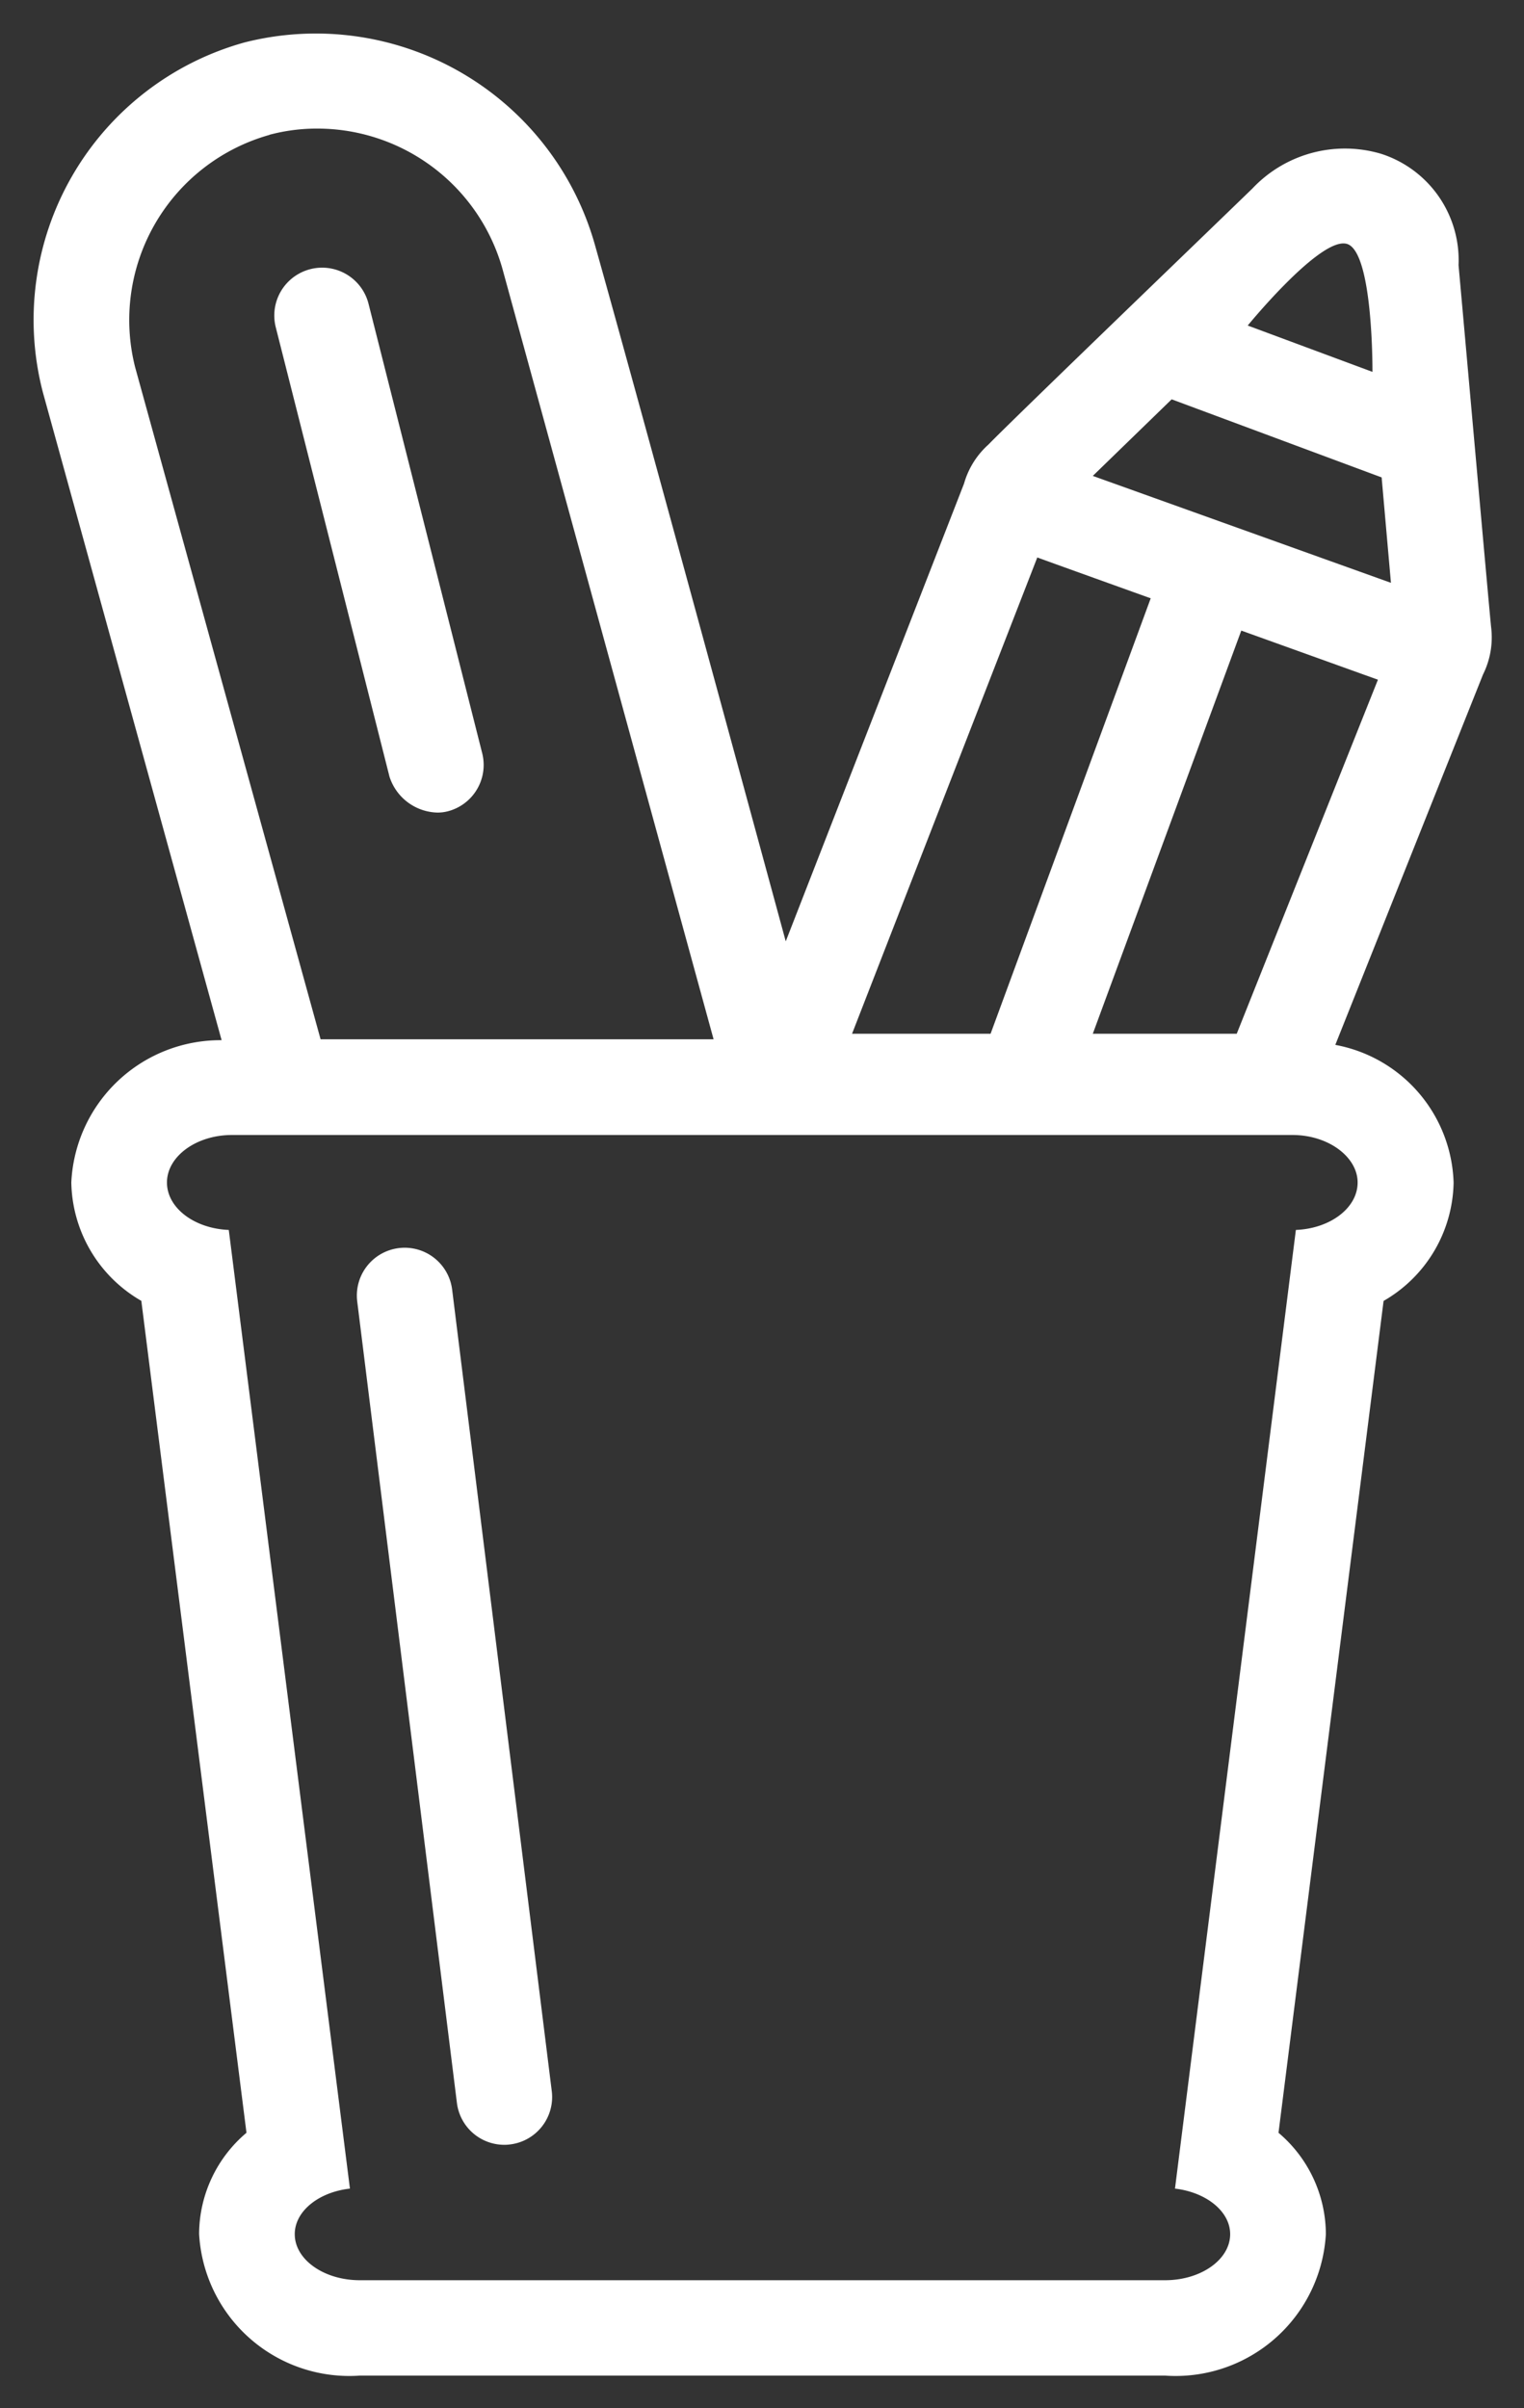 <svg xmlns="http://www.w3.org/2000/svg" width="23.422" height="37.01" viewBox="0 0 23.422 37.01">
  <rect x="0" y="0" width="23.422" height="37.01" fill="#333333" stroke="none"/>
  <path id="icon-tyui-white" d="M5.014,36a2.312,2.312,0,0,1-2.47-2.178,2.046,2.046,0,0,1,.728-1.554L1.656,19.483A2.142,2.142,0,0,1,.58,17.664a2.294,2.294,0,0,1,2.31-2.187S.707,7.564.142,5.517A4.425,4.425,0,0,1,3.243.143a4.456,4.456,0,0,1,5.381,3.1c.619,2.19,2.936,10.715,2.936,10.715L14.3,6.923a1.271,1.271,0,0,1,.375-.6c.356-.368,3.36-3.259,4.057-3.935a1.954,1.954,0,0,1,1.982-.532A1.717,1.717,0,0,1,21.9,3.565c.1,1.106.467,5.236.5,5.56a1.278,1.278,0,0,1-.124.732l-2.27,5.692a2.223,2.223,0,0,1,1.818,2.116,2.14,2.14,0,0,1-1.076,1.819L19.133,32.268a2.049,2.049,0,0,1,.728,1.555A2.313,2.313,0,0,1,17.39,36ZM2.05,17.664c0,.391.422.708.95.729L4.862,33.126c-.478.053-.848.346-.848.7,0,.391.449.708,1,.708H17.39c.551,0,1-.317,1-.708,0-.351-.369-.644-.848-.7L19.4,18.393c.528-.021.949-.338.949-.729s-.448-.73-1-.73H3.047C2.5,16.934,2.05,17.264,2.05,17.664Zm1.576-16.1A2.955,2.955,0,0,0,1.561,5.135l2.85,10.328h6.04L7.207,3.626A2.958,2.958,0,0,0,4.359,1.467,2.843,2.843,0,0,0,3.626,1.562ZM16.279,15.378h2.212l2.17-5.441-2.1-.755Zm-3.7,0h2.129l2.461-6.692s-1.728-.62-1.743-.628Zm3.7-8.573,4.582,1.643-.143-1.62-3.227-1.2ZM18.66,4.494l1.917.712s.013-1.831-.387-1.965a.185.185,0,0,0-.06-.009C19.69,3.232,18.66,4.494,18.66,4.494ZM6.506,31.808,4.974,19.492a.735.735,0,0,1,1.459-.181L7.964,31.628a.734.734,0,0,1-.639.819.617.617,0,0,1-.091.006A.734.734,0,0,1,6.506,31.808ZM5.47,11.427,3.722,4.52a.735.735,0,1,1,1.426-.36l1.747,6.907a.736.736,0,0,1-.532.893.64.64,0,0,1-.157.019A.794.794,0,0,1,5.47,11.427Z" transform="translate(0.516 0.509)" fill="#fff" stroke="rgba(0,0,0,0)" stroke-miterlimit="10" stroke-width="1"/>
</svg>
